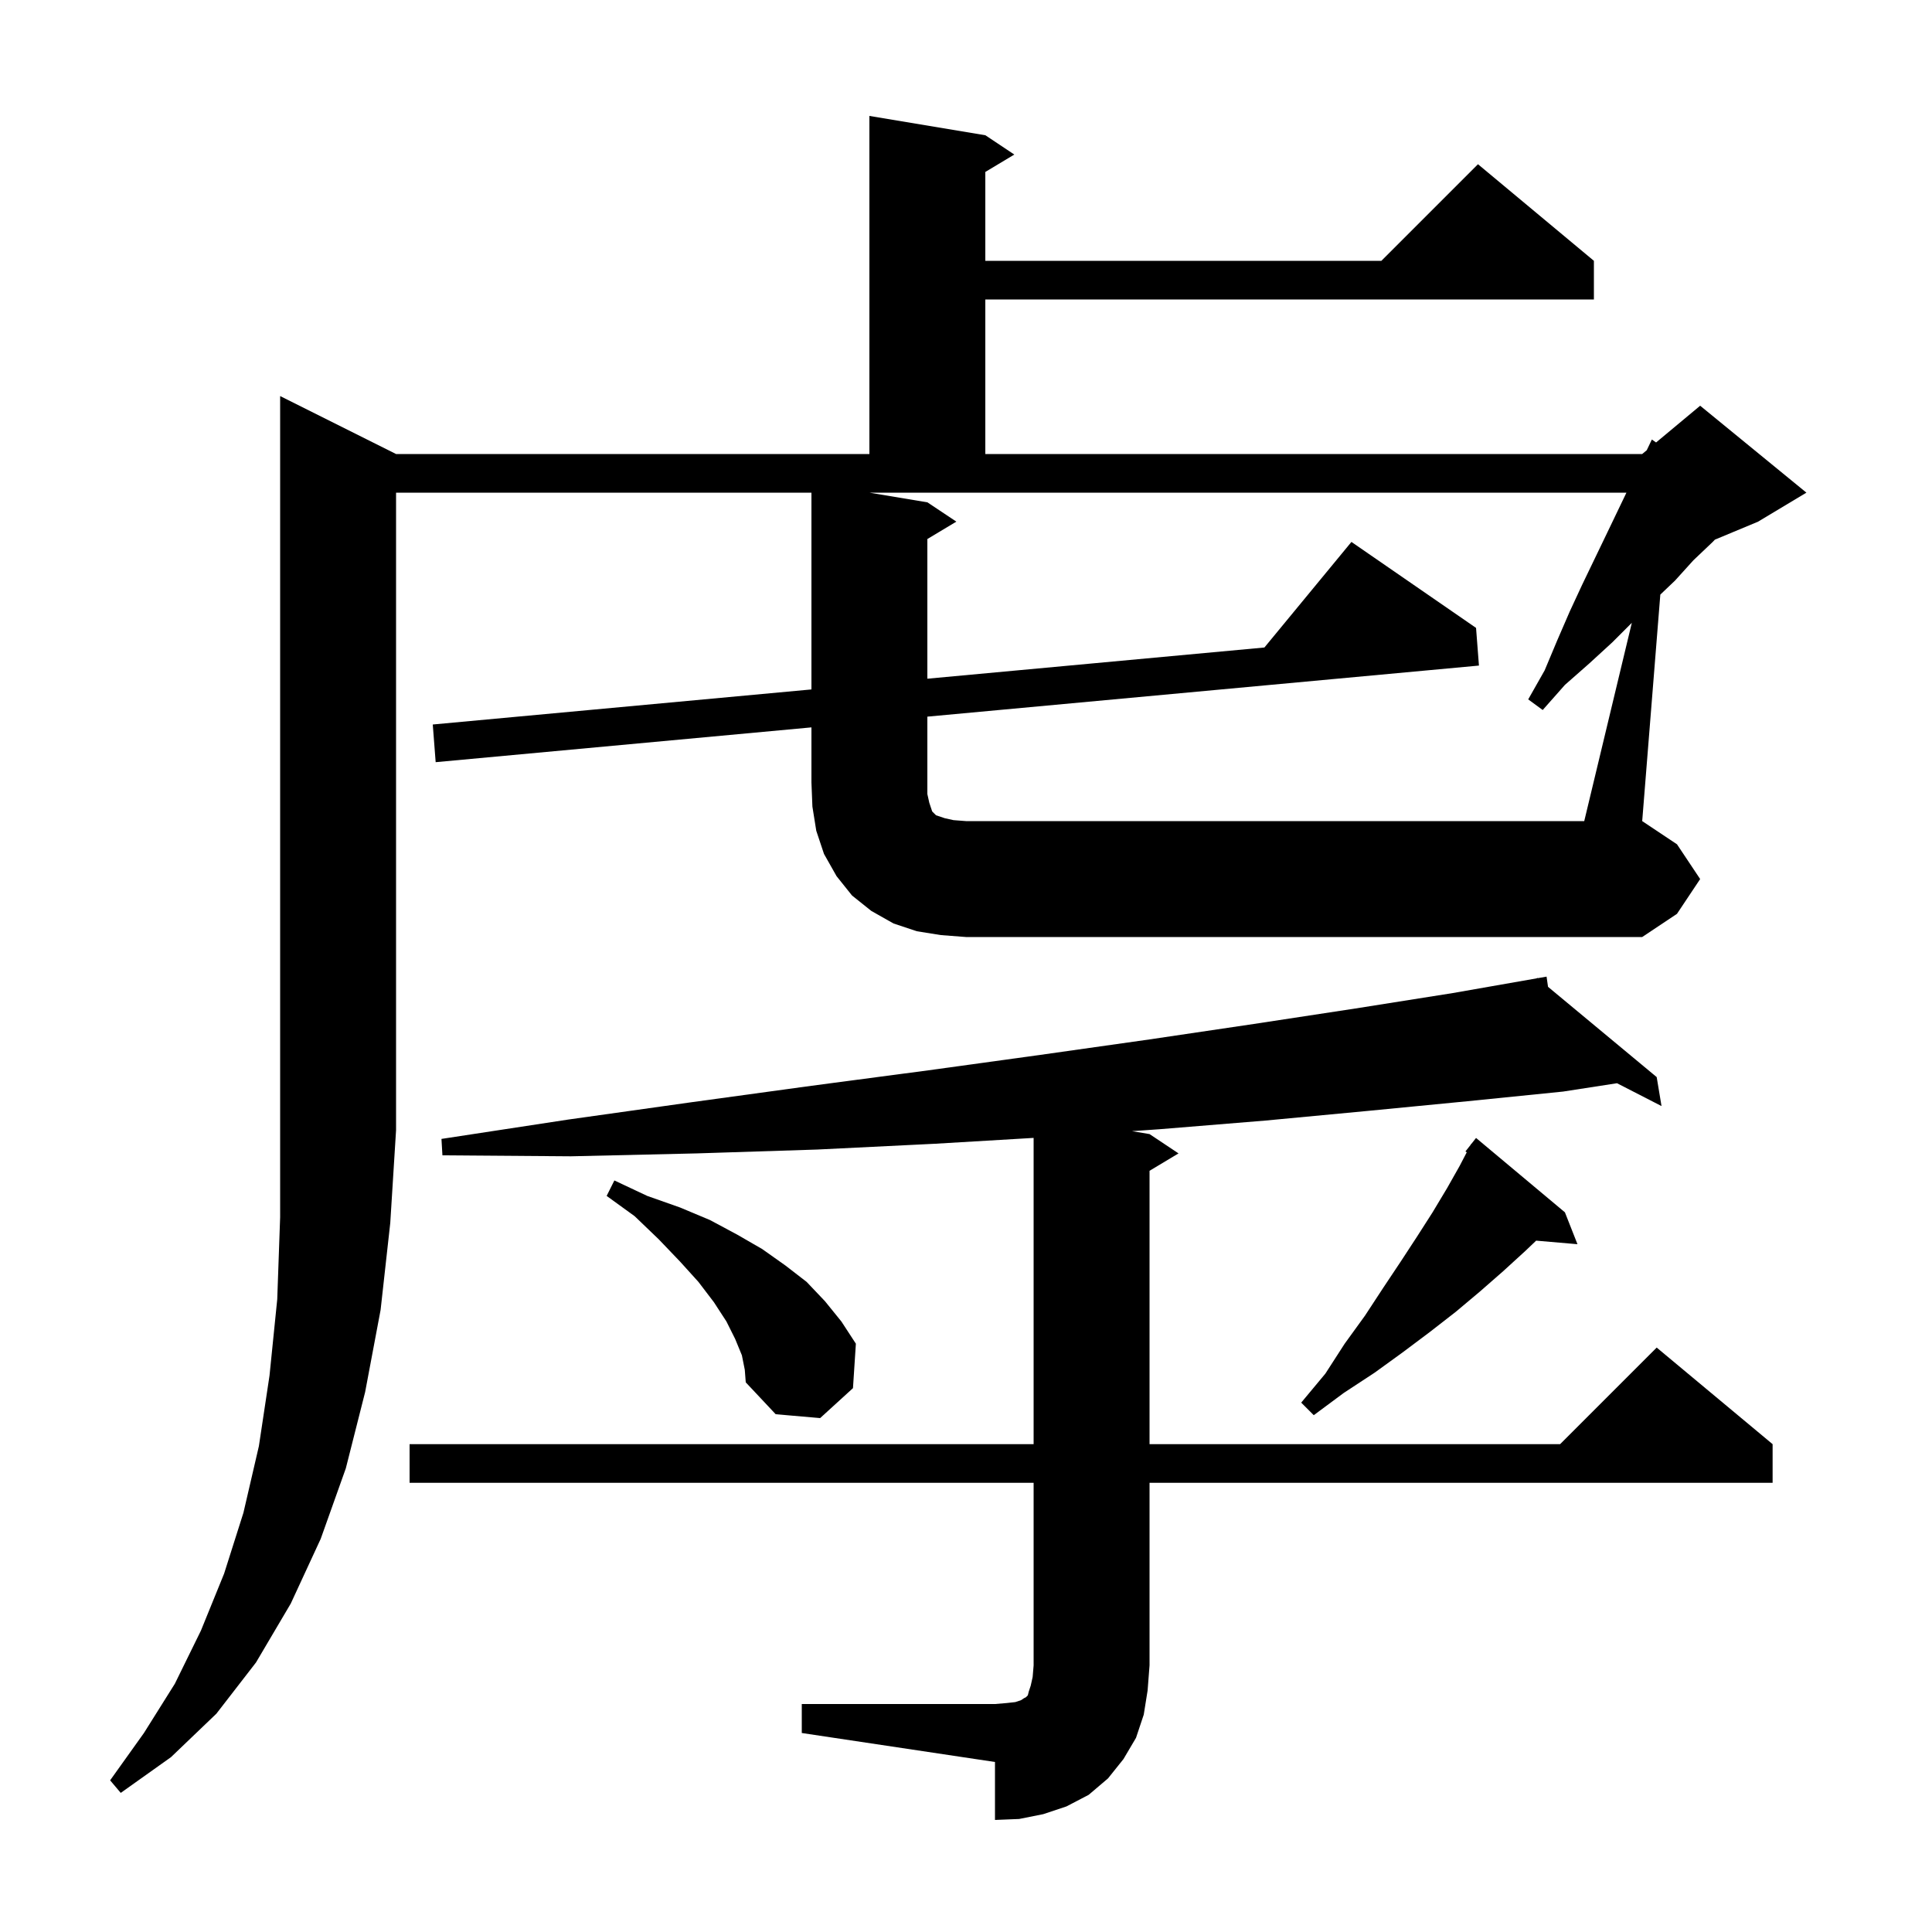 <svg xmlns="http://www.w3.org/2000/svg" xmlns:xlink="http://www.w3.org/1999/xlink" version="1.1" baseProfile="full" viewBox="0 0 200 200" width="200" height="200">
<g fill="black">
<path d="M 83.0 176.4 L 103.0 176.4 L 104.2 176.3 L 105.1 176.2 L 105.7 176.0 L 106.0 175.8 L 106.2 175.7 L 106.4 175.5 L 106.5 175.1 L 106.7 174.5 L 106.9 173.6 L 107.0 172.4 L 107.0 153.5 L 42.4 153.5 L 42.4 149.5 L 107.0 149.5 L 107.0 117.795 L 96.8 118.4 L 84.6 119.0 L 72.1 119.4 L 59.1 119.7 L 45.8 119.6 L 45.7 117.9 L 58.8 115.9 L 71.6 114.1 L 84.0 112.4 L 96.1 110.8 L 107.7 109.2 L 119.0 107.6 L 129.8 106.0 L 140.3 104.4 L 150.4 102.8 L 159.117 101.272 L 159.1 101.2 L 159.175 101.262 L 160.1 101.1 L 160.251 102.156 L 171.5 111.5 L 172.0 114.5 L 167.392 112.135 L 161.8 113.0 L 151.9 114.0 L 141.6 115.0 L 131.0 116.0 L 120.0 116.9 L 117.185 117.098 L 119.0 117.4 L 122.0 119.4 L 119.0 121.2 L 119.0 149.5 L 161.5 149.5 L 171.5 139.5 L 183.5 149.5 L 183.5 153.5 L 119.0 153.5 L 119.0 172.4 L 118.8 175.0 L 118.4 177.5 L 117.6 179.9 L 116.3 182.1 L 114.7 184.1 L 112.7 185.8 L 110.4 187.0 L 108.0 187.8 L 105.5 188.3 L 103.0 188.4 L 103.0 182.4 L 83.0 179.4 Z M 76.8 140.3 L 76.1 138.6 L 75.2 136.8 L 73.9 134.8 L 72.3 132.7 L 70.4 130.6 L 68.2 128.3 L 65.7 125.9 L 62.8 123.8 L 63.6 122.2 L 67.0 123.8 L 70.4 125.0 L 73.5 126.3 L 76.3 127.8 L 78.9 129.3 L 81.3 131.0 L 83.5 132.7 L 85.4 134.7 L 87.1 136.8 L 88.6 139.1 L 88.3 143.7 L 84.9 146.8 L 80.3 146.4 L 77.2 143.1 L 77.1 141.8 Z M 162.0 125.5 L 163.3 128.8 L 159.022 128.431 L 157.9 129.5 L 155.6 131.6 L 153.2 133.7 L 150.7 135.8 L 148.0 137.9 L 145.2 140.0 L 142.3 142.1 L 139.1 144.2 L 136.0 146.5 L 134.7 145.2 L 137.2 142.2 L 139.2 139.1 L 141.3 136.2 L 143.2 133.3 L 145.0 130.6 L 146.7 128.0 L 148.3 125.5 L 149.8 123.0 L 151.1 120.7 L 151.838 119.285 L 151.7 119.2 L 152.244 118.508 L 152.3 118.4 L 152.318 118.413 L 152.8 117.8 Z M 168.926 64.474 L 166.9 66.5 L 164.5 68.7 L 162.0 70.9 L 159.7 73.5 L 158.2 72.4 L 159.9 69.4 L 161.2 66.3 L 162.5 63.3 L 163.8 60.5 L 166.4 55.1 L 168.368 51.0 L 90.0 51.0 L 96.0 52.0 L 99.0 54.0 L 96.0 55.8 L 96.0 70.259 L 130.89 67.029 L 139.9 56.1 L 152.8 65.0 L 153.1 68.9 L 96.0 74.187 L 96.0 82.2 L 96.2 83.1 L 96.5 84.0 L 96.9 84.4 L 97.8 84.7 L 98.7 84.9 L 100.0 85.0 L 164.0 85.0 Z M 39.4 135.6 L 37.8 144.1 L 35.8 152.0 L 33.2 159.3 L 30.1 166.0 L 26.5 172.1 L 22.4 177.4 L 17.7 181.9 L 12.5 185.6 L 11.4 184.3 L 14.9 179.4 L 18.1 174.3 L 20.8 168.8 L 23.2 162.9 L 25.2 156.6 L 26.8 149.7 L 27.9 142.4 L 28.7 134.5 L 29.0 126.0 L 29.0 41.0 L 41.0 47.0 L 90.0 47.0 L 90.0 12.0 L 102.0 14.0 L 105.0 16.0 L 102.0 17.8 L 102.0 27.0 L 143.0 27.0 L 153.0 17.0 L 165.0 27.0 L 165.0 31.0 L 102.0 31.0 L 102.0 47.0 L 170.0 47.0 L 170.47 46.608 L 171.0 45.5 L 171.436 45.804 L 176.0 42.0 L 187.0 51.0 L 182.0 54.0 L 177.522 55.866 L 177.3 56.1 L 175.3 58.0 L 173.4 60.1 L 171.876 61.552 L 170.0 85.0 L 173.6 87.4 L 176.0 91.0 L 173.6 94.6 L 170.0 97.0 L 100.0 97.0 L 97.4 96.8 L 94.9 96.4 L 92.5 95.6 L 90.2 94.3 L 88.2 92.7 L 86.6 90.7 L 85.3 88.4 L 84.5 86.0 L 84.1 83.5 L 84.0 81.0 L 84.0 75.298 L 45.1 78.9 L 44.8 75.0 L 84.0 71.37 L 84.0 51.0 L 41.0 51.0 L 41.0 117.0 L 40.4 126.6 Z " />
</g>
</svg>
